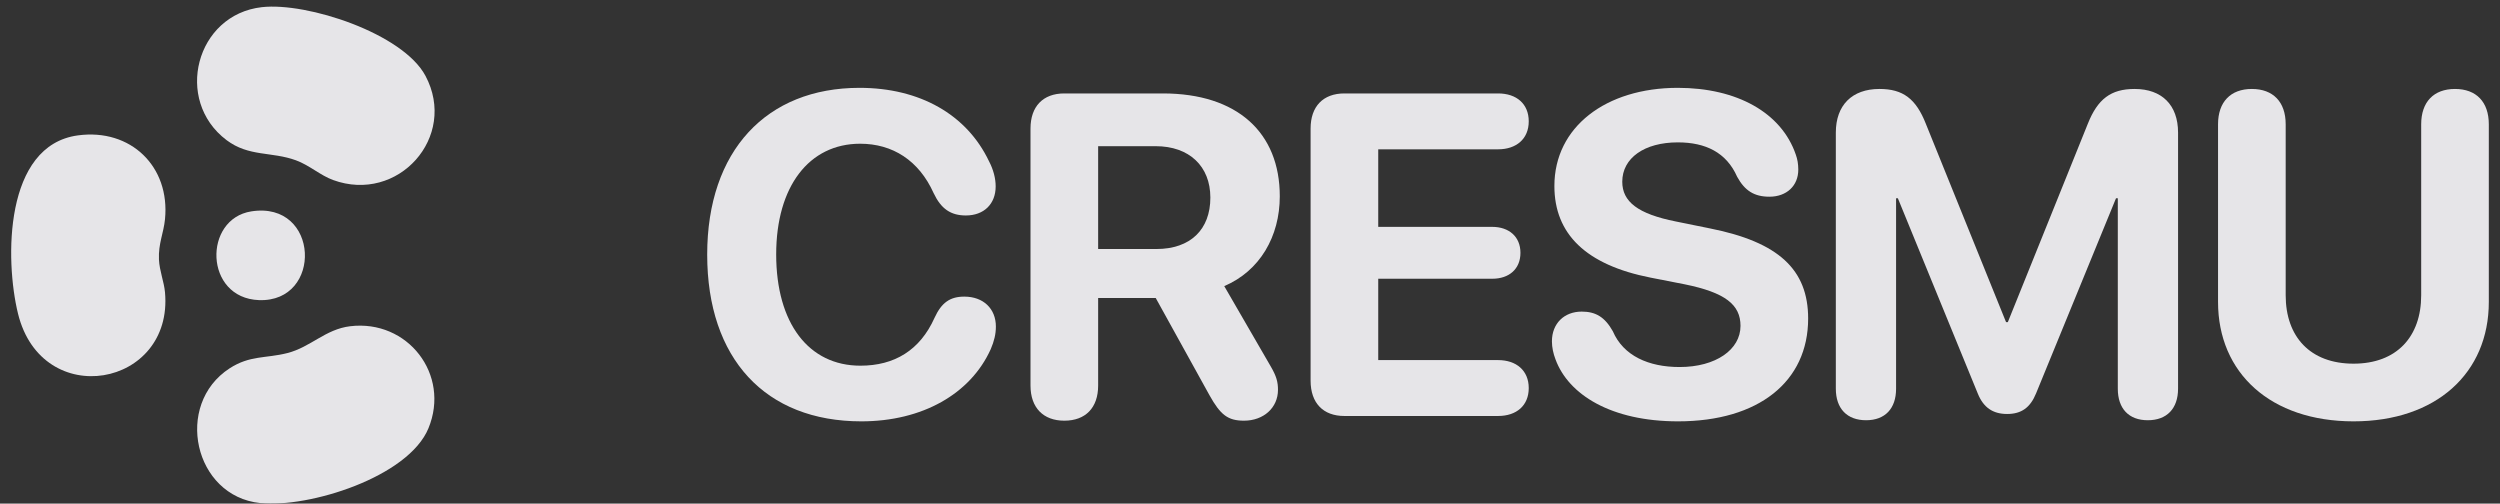 <svg xmlns="http://www.w3.org/2000/svg" width="139" height="28" viewBox="0 0 139 28" fill="none">
  <rect x="0" y="0" width="139" height="28" fill="#333333" stroke="none"/>
  <g opacity="0.9">
    <path d="M19.467 18.139C22.666 17.752 25.051 20.821 23.823 23.809C22.707 26.527 17.173 28.251 14.466 27.97C10.779 27.587 9.665 22.5 12.758 20.485C13.893 19.746 14.77 19.937 15.975 19.631C17.274 19.301 18.09 18.305 19.467 18.139Z" fill="#F9F8FC"/>
    <path d="M14.561 0.398C17.082 0.115 22.402 1.861 23.656 4.216C25.465 7.614 22.132 11.335 18.513 10.007C17.808 9.748 17.198 9.184 16.452 8.912C15.1 8.419 13.831 8.725 12.592 7.788C9.655 5.569 10.891 0.811 14.561 0.398Z" fill="#F9F8FC"/>
    <path d="M4.333 7.527C7.266 7.131 9.465 9.256 9.174 12.188C9.096 12.974 8.799 13.536 8.838 14.431C8.867 15.06 9.119 15.655 9.174 16.252C9.652 21.532 2.332 22.867 1.001 17.438C0.267 14.441 0.23 8.08 4.333 7.527Z" fill="#F9F8FC"/>
    <path d="M13.976 11.752C17.779 11.159 17.961 16.82 14.398 16.686C11.351 16.572 11.287 12.171 13.976 11.752Z" fill="#F9F8FC"/>
    <path d="M47.888 23.427C42.558 23.427 39.32 19.947 39.32 14.155C39.32 8.376 42.62 4.884 47.788 4.884C51.15 4.884 53.753 6.375 54.986 8.96C55.234 9.433 55.359 9.917 55.359 10.365C55.359 11.347 54.699 11.98 53.703 11.98C52.856 11.98 52.321 11.608 51.91 10.738C51.088 8.911 49.618 7.991 47.825 7.991C44.986 7.991 43.156 10.365 43.156 14.143C43.156 17.971 44.961 20.332 47.838 20.332C49.73 20.332 51.15 19.475 51.959 17.673C52.346 16.828 52.819 16.492 53.616 16.492C54.674 16.492 55.371 17.163 55.371 18.157C55.371 18.58 55.272 18.978 55.085 19.413C53.964 21.898 51.287 23.427 47.888 23.427Z" fill="#F9F8FC"/>
    <path d="M59.176 23.39C58.006 23.39 57.296 22.669 57.296 21.438V7.146C57.296 5.916 57.993 5.195 59.176 5.195H64.656C68.79 5.195 71.156 7.37 71.156 10.912C71.156 13.149 70.048 15.063 68.068 15.908L70.658 20.382C70.969 20.916 71.056 21.239 71.056 21.674C71.056 22.669 70.259 23.39 69.164 23.39C68.267 23.39 67.856 23.066 67.246 21.973L64.257 16.567H61.057V21.438C61.057 22.669 60.359 23.39 59.176 23.39ZM61.057 13.845H64.295C66.187 13.845 67.296 12.764 67.296 10.986C67.296 9.246 66.125 8.128 64.257 8.128H61.057V13.845Z" fill="#F9F8FC"/>
    <path d="M74.749 23.129C73.566 23.129 72.869 22.408 72.869 21.165V7.146C72.869 5.916 73.566 5.195 74.749 5.195H83.292C84.325 5.195 84.998 5.779 84.998 6.748C84.998 7.718 84.313 8.302 83.292 8.302H76.63V12.614H82.968C83.902 12.614 84.537 13.161 84.537 14.056C84.537 14.951 83.914 15.498 82.968 15.498H76.63V20.021H83.292C84.313 20.021 84.998 20.606 84.998 21.575C84.998 22.544 84.325 23.129 83.292 23.129H74.749Z" fill="#F9F8FC"/>
    <path d="M93.298 23.427C89.587 23.427 87.209 21.948 86.487 19.984C86.362 19.661 86.287 19.313 86.287 18.978C86.287 17.983 86.972 17.325 87.944 17.325C88.716 17.325 89.226 17.623 89.674 18.418C90.26 19.785 91.667 20.407 93.385 20.407C95.403 20.407 96.772 19.437 96.772 18.12C96.772 16.939 95.926 16.268 93.672 15.808L91.767 15.435C88.18 14.727 86.424 13.012 86.424 10.34C86.424 7.059 89.288 4.884 93.286 4.884C96.573 4.884 99.051 6.264 99.848 8.6C99.936 8.849 99.985 9.11 99.985 9.433C99.985 10.328 99.338 10.937 98.379 10.937C97.532 10.937 97.009 10.601 96.586 9.83C95.988 8.476 94.83 7.916 93.286 7.916C91.43 7.916 90.198 8.786 90.198 10.104C90.198 11.21 91.057 11.893 93.186 12.316L95.079 12.701C98.889 13.459 100.533 14.988 100.533 17.71C100.533 21.215 97.781 23.427 93.298 23.427Z" fill="#F9F8FC"/>
    <path d="M103.753 23.365C102.695 23.365 102.072 22.718 102.072 21.612V7.37C102.072 5.853 102.968 4.946 104.5 4.946C105.808 4.946 106.53 5.493 107.078 6.885L111.536 17.909H111.636L116.081 6.885C116.629 5.505 117.364 4.946 118.684 4.946C120.203 4.946 121.1 5.841 121.1 7.37V21.612C121.1 22.718 120.477 23.365 119.418 23.365C118.36 23.365 117.75 22.718 117.75 21.612V11.024H117.65L113.205 21.873C112.881 22.669 112.383 23.017 111.598 23.017C110.801 23.017 110.278 22.656 109.967 21.886L105.521 11.024H105.422V21.612C105.422 22.718 104.811 23.365 103.753 23.365Z" fill="#F9F8FC"/>
    <path d="M130.857 23.427C126.249 23.427 123.323 20.742 123.323 16.79V6.91C123.323 5.667 124.02 4.946 125.203 4.946C126.386 4.946 127.084 5.667 127.084 6.91V16.417C127.084 18.717 128.441 20.22 130.857 20.22C133.26 20.22 134.618 18.717 134.618 16.417V6.91C134.618 5.667 135.315 4.946 136.498 4.946C137.681 4.946 138.378 5.667 138.378 6.91V16.79C138.378 20.742 135.452 23.427 130.857 23.427Z" fill="#F9F8FC"/>
  </g>
</svg>

